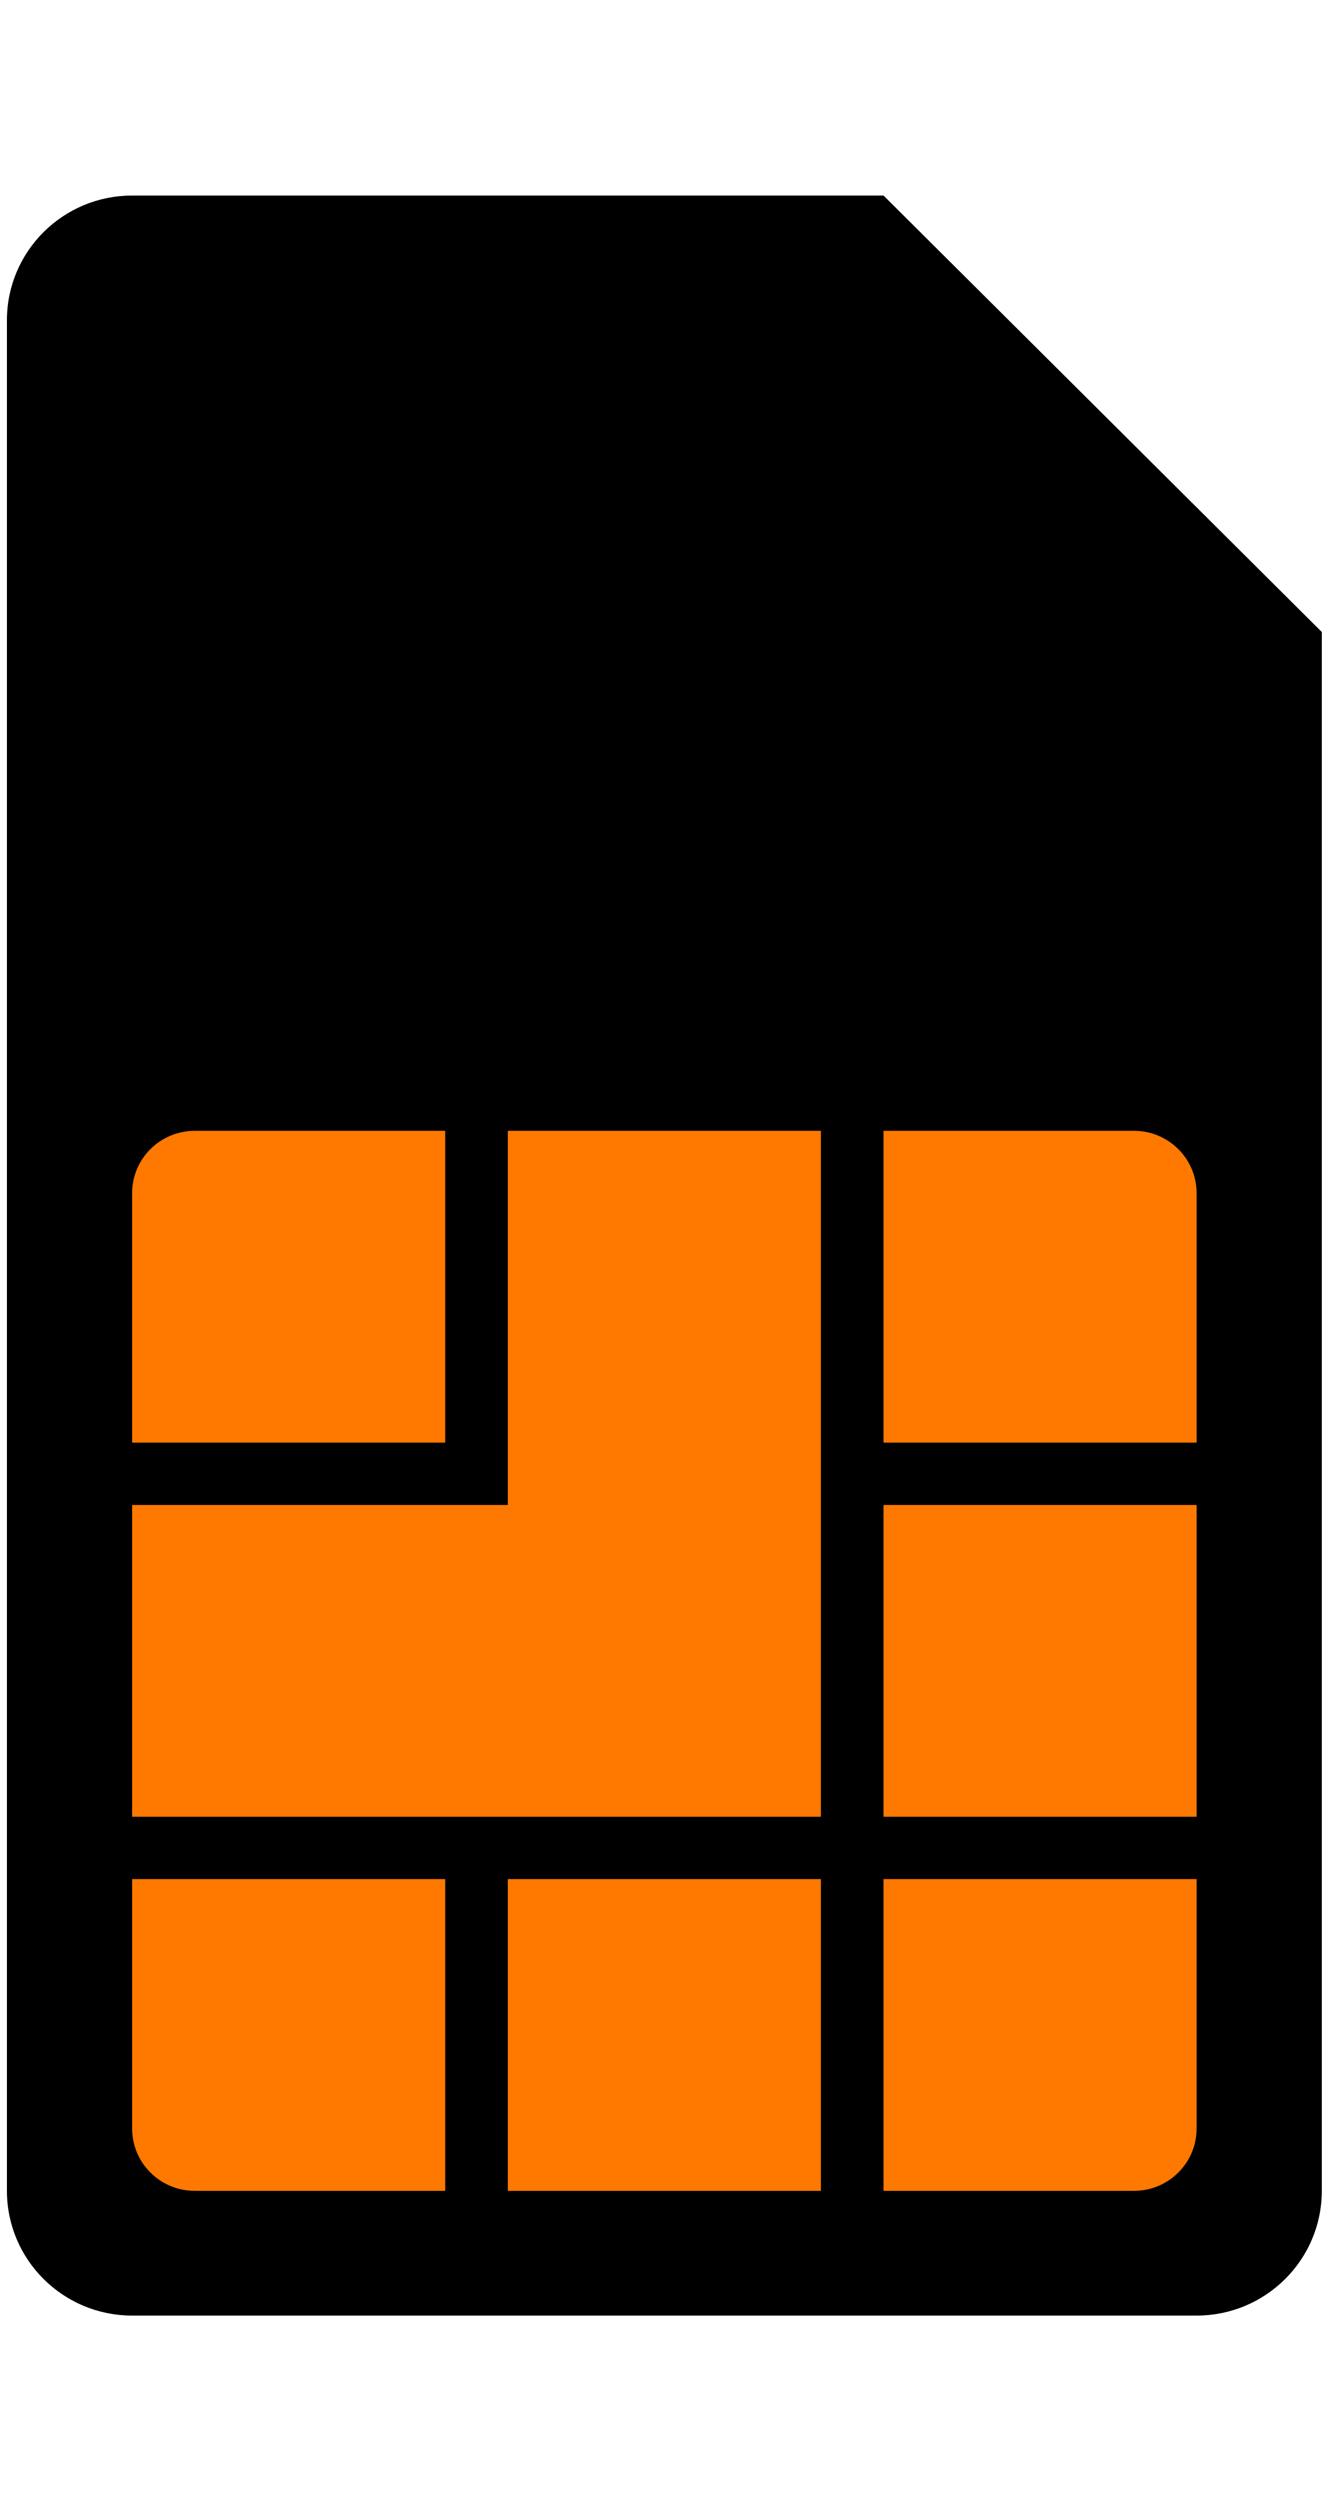 <?xml version="1.0" encoding="UTF-8"?>
<svg width="65px" height="122px" viewBox="0 0 65 104" version="1.1" xmlns="http://www.w3.org/2000/svg" xmlns:xlink="http://www.w3.org/1999/xlink">
    <g id="Page-1" stroke="none" stroke-width="1" fill="none" fill-rule="evenodd">
        <g id="OSK-vyhody-nakupu-cez-internet" transform="translate(-952, -1430)">
            <g id="E-SIM_RGB_noir-Copy"
               transform="translate(984.5, 1482.5) rotate(-90) translate(-984.5, -1482.5) translate(932, 1450)">
                <polygon id="Fill-59" fill="#FF7900" points="5.526 60.135 60.415 60.135 60.415 3.913 5.526 3.913"></polygon>
                <path d="M22.306,58.393 L22.306,43.115 L7.094,43.115 L7.094,40.059 L22.306,40.059 L22.306,24.781 L7.094,24.781 L7.094,21.726 L22.306,21.726 L22.306,6.448 L10.136,6.448 C8.455,6.448 7.094,7.816 7.094,9.503 L7.094,55.338 C7.094,57.025 8.455,58.393 10.136,58.393 L22.306,58.393 Z M25.348,58.393 L40.562,58.393 L40.562,43.115 L25.348,43.115 L25.348,58.393 Z M55.777,58.393 C57.457,58.393 58.819,57.025 58.819,55.338 L58.819,43.115 L43.605,43.115 L43.605,58.393 L55.777,58.393 Z M58.819,40.059 L58.819,24.781 L40.562,24.781 L40.562,6.448 L25.348,6.448 L25.348,40.059 L58.819,40.059 Z M55.777,6.448 L43.605,6.448 L43.605,21.726 L58.819,21.726 L58.819,9.503 C58.819,7.816 57.457,6.448 55.777,6.448 Z M1.007,58.393 L1.007,6.448 C1.007,3.074 3.733,0.338 7.094,0.338 L98.373,0.338 C101.733,0.338 104.458,3.074 104.458,6.448 L104.458,43.115 L83.16,64.503 L7.094,64.503 C3.733,64.503 1.007,61.767 1.007,58.393 L1.007,58.393 Z" id="Fill-60" fill="#000000"></path>
            </g>
        </g>
    </g>
</svg>